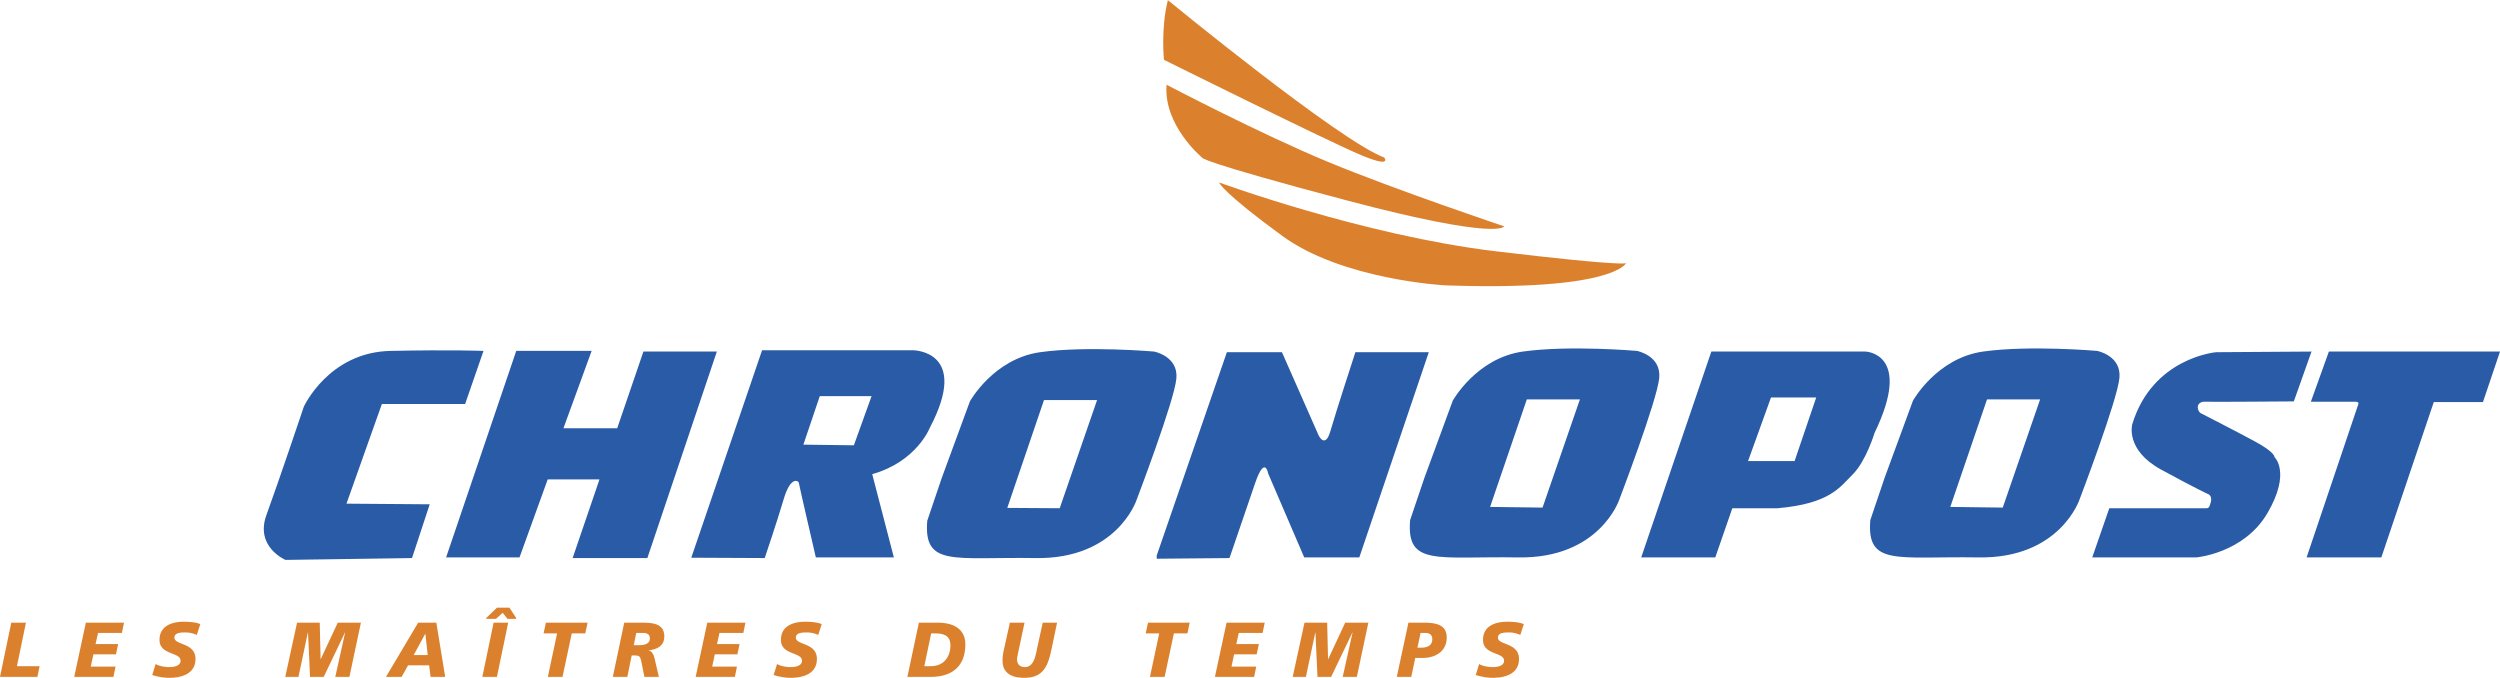 <svg xmlns="http://www.w3.org/2000/svg" width="2500" height="678" viewBox="0 0 225.425 61.104"><path d="M109.918 16.434s13.064 4.788 24.946 6.207c11.882 1.418 11.764 1.064 11.764 1.064s-1.064 2.542-16.315 2.01c0 0-9.229-.484-14.668-4.445-5.439-3.961-5.727-4.836-5.727-4.836zM105.189 7.625s8.453 4.434 14.601 6.976 15.843 5.793 15.843 5.793-.414 1.301-14.069-2.305c-13.654-3.606-13.182-3.902-13.182-3.902s-3.487-2.896-3.193-6.562zM105.308 0s15.487 12.709 19.507 14.187c0 0 .77.976-2.068-.207-2.838-1.182-17.793-8.601-17.793-8.601s-.296-2.837.354-5.379z" fill="#db812e"/><path d="M38.747 45.457l-1.596 4.848-11.409.166s-2.778-1.17-1.713-4.066c1.063-2.896 3.369-9.754 3.369-9.754s2.246-4.908 7.803-5.025c5.557-.119 8.395 0 8.395 0l-1.656 4.787h-7.507l-3.192 8.986 7.506.058zM46.55 31.625h6.798L50.806 38.6h4.847l2.365-6.916h6.62l-6.266 18.621h-6.738l2.423-7.094h-4.67l-2.542 7.035h-6.62l6.325-18.621zM82.313 31.566H68.717l-6.384 18.707 6.621.031s1.064-3.133 1.714-5.32c.651-2.188 1.36-1.596 1.36-1.477 0 .117 1.537 6.738 1.537 6.738h7.034l-1.951-7.508c4.02-1.123 5.202-4.197 5.202-4.197 3.665-6.974-1.537-6.974-1.537-6.974zm-5.32 8.571l-4.552-.059 1.478-4.373h4.67l-1.596 4.432zM104.303 50.068l6.325-18.326h4.965l3.311 7.508s.592 1.242 1.064-.414c.473-1.654 2.246-7.094 2.246-7.094h6.62l-6.266 18.504h-4.965l-3.252-7.566s-.295-1.715-1.182.887c-.887 2.6-2.306 6.738-2.306 6.738l-6.562.059v-.296h.002zM206.834 36.178l1.596-4.494-8.601.059s-5.733.475-7.566 6.504c0 0-.65 2.305 2.601 4.078 3.252 1.773 4.315 2.246 4.315 2.246s.296.178.178.65-.178.592-.414.592h-8.749l-1.537 4.434h9.37s4.314-.355 6.443-4.02c2.128-3.666.62-5.025.62-5.025s.089-.414-1.773-1.418c-1.862-1.006-4.877-2.543-4.877-2.543s-.236-.117-.266-.502.355-.561.621-.531 8.039-.03 8.039-.03zM209.996 31.684h15.429l-1.536 4.553h-4.435l-4.729 14.01h-6.739l4.67-13.834s.089-.205-.266-.205h-4.02l1.626-4.524zM104.066 31.684s-6.088-.531-10.286.059c-4.197.592-6.325 4.436-6.325 4.436l-2.542 6.916-1.301 3.842c-.354 4.197 2.424 3.25 9.754 3.369 7.33.119 9.103-5.201 9.103-5.201s3.429-8.986 3.606-10.996c.178-2.011-2.009-2.425-2.009-2.425zm-8.512 14.128l-4.729-.031 3.311-9.723h4.788l-3.37 9.754zM147.604 31.625s-6.089-.531-10.286.059c-4.197.592-6.325 4.434-6.325 4.434l-2.541 6.916-1.301 3.844c-.355 4.195 2.423 3.25 9.753 3.369 7.33.117 9.104-5.203 9.104-5.203s3.429-8.984 3.606-10.994c.176-2.011-2.01-2.425-2.01-2.425zm-8.513 14.129l-4.729-.061 3.31-9.693h4.788l-3.369 9.754zM189.1 31.625s-6.088-.531-10.285.059c-4.197.592-6.325 4.434-6.325 4.434l-2.542 6.916-1.301 3.844c-.354 4.195 2.424 3.25 9.754 3.369 7.33.117 9.104-5.203 9.104-5.203s3.429-8.984 3.606-10.994c.176-2.011-2.011-2.425-2.011-2.425zm-8.512 14.129l-4.729-.061 3.31-9.693h4.788l-3.369 9.754zM168.204 31.684h-13.892l-6.325 18.562h6.68l1.537-4.434h4.078c4.729-.414 5.616-1.893 6.798-3.074 1.183-1.182 1.951-3.725 1.951-3.725 3.488-7.21-.827-7.329-.827-7.329zm-6.385 9.873h-4.197l2.069-5.734h4.079l-1.951 5.734z" fill="#295ba7"/><path fill="#db812e" d="M1.016 56.131H2.34l-.813 3.922h2.045l-.203.967H0l1.016-4.889zM7.742 56.131h3.439l-.189.924H8.841l-.224 1.007h2.039l-.203.926H8.422l-.239 1.106h2.235l-.189.926H6.691l1.051-4.889zM17.746 57.236a2.466 2.466 0 0 0-1.079-.223c-.519 0-.938.076-.938.469 0 .693 1.898.434 1.898 1.918 0 1.352-1.253 1.703-2.388 1.703-.504 0-1.086-.119-1.513-.252l.308-.994c.26.166.778.279 1.205.279.406 0 1.043-.078 1.043-.582 0-.783-1.898-.49-1.898-1.869 0-1.262 1.107-1.639 2.178-1.639.603 0 1.17.062 1.499.217l-.315.973zM26.786 56.131h2.045l.077 3.283h.014l1.534-3.283h2.087l-1.037 4.889h-1.274l.889-4.006h-.014l-1.919 4.006h-1.232l-.183-4.006h-.013l-.848 4.006h-1.19l1.064-4.889zM37.706 56.131h1.639l.799 4.889h-1.317l-.133-1.043h-1.898l-.581 1.043H34.8l2.906-4.889zm.651 1.008h-.015l-1.036 1.912h1.26l-.209-1.912zM44.508 56.131h1.316l-1.016 4.889h-1.316l1.016-4.889zm.301-1.352h1.128l.603.924v.084h-.778l-.434-.547-.609.547h-.869v-.084l.959-.924zM50.232 57.098h-1.218l.21-.967h3.761l-.211.967h-1.218l-.833 3.922h-1.324l.833-3.922zM56.286 56.131h1.562c.931.006 2.052.035 2.052 1.246 0 .861-.672 1.162-1.422 1.254v.014c.385.035.512.555.581.869l.351 1.506h-1.303l-.252-1.248c-.126-.637-.168-.686-.757-.686h-.14l-.392 1.934h-1.31l1.03-4.889zm.862 2.031h.441c.567 0 1.009-.141 1.009-.604 0-.35-.21-.496-.603-.504h-.624l-.223 1.108zM63.776 56.131h3.439l-.189.924h-2.151l-.223 1.007h2.038l-.203.926h-2.031l-.239 1.106h2.235l-.189.926h-3.537l1.05-4.889zM73.779 57.236a2.46 2.46 0 0 0-1.079-.223c-.518 0-.938.076-.938.469 0 .693 1.898.434 1.898 1.918 0 1.352-1.253 1.703-2.388 1.703-.504 0-1.086-.119-1.513-.252l.308-.994c.26.166.777.279 1.205.279.406 0 1.043-.078 1.043-.582 0-.783-1.898-.49-1.898-1.869 0-1.262 1.107-1.639 2.178-1.639.603 0 1.17.062 1.499.217l-.315.973zM82.855 56.131h1.695c1.555 0 2.494.658 2.494 1.961 0 2.045-1.282 2.928-3.117 2.928h-2.108l1.036-4.889zm.49 3.922h.575c1.282 0 1.779-.959 1.779-1.869 0-.896-.616-1.086-1.415-1.086h-.322l-.617 2.955zM94.84 58.406c-.322 1.555-.7 2.697-2.479 2.697-1.1 0-1.961-.393-1.961-1.541 0-.385.056-.701.105-.926l.554-2.506h1.323l-.588 2.766c-.049.232-.091.422-.091.533 0 .398.231.707.693.707.84 0 .974-1.008 1.142-1.793l.483-2.213h1.296l-.477 2.276zM104.525 57.098h-1.219l.211-.967h3.76l-.21.967h-1.218l-.834 3.922h-1.324l.834-3.922zM110.6 56.131h3.439l-.189.924h-2.15l-.224 1.007h2.038l-.203.926h-2.032l-.238 1.106h2.234l-.189.926h-3.537l1.051-4.889zM117.627 56.131h2.045l.077 3.283h.014l1.534-3.283h2.087l-1.037 4.889h-1.275l.89-4.006h-.014l-1.92 4.006h-1.232l-.182-4.006h-.014l-.847 4.006h-1.191l1.065-4.889zM126.998 56.131h1.303c1.072 0 2.15.111 2.15 1.344 0 1.219-.994 1.836-2.171 1.836h-.665l-.364 1.709h-1.303l1.05-4.889zm.813 2.254h.351c.519 0 .987-.182.987-.764 0-.469-.322-.566-.672-.566h-.385l-.281 1.33zM137.086 57.236a2.461 2.461 0 0 0-1.078-.223c-.519 0-.939.076-.939.469 0 .693 1.898.434 1.898 1.918 0 1.352-1.254 1.703-2.389 1.703-.504 0-1.085-.119-1.513-.252l.309-.994c.259.166.777.279 1.204.279.406 0 1.044-.078 1.044-.582 0-.783-1.898-.49-1.898-1.869 0-1.262 1.107-1.639 2.179-1.639.603 0 1.17.062 1.499.217l-.316.973z"/></svg>